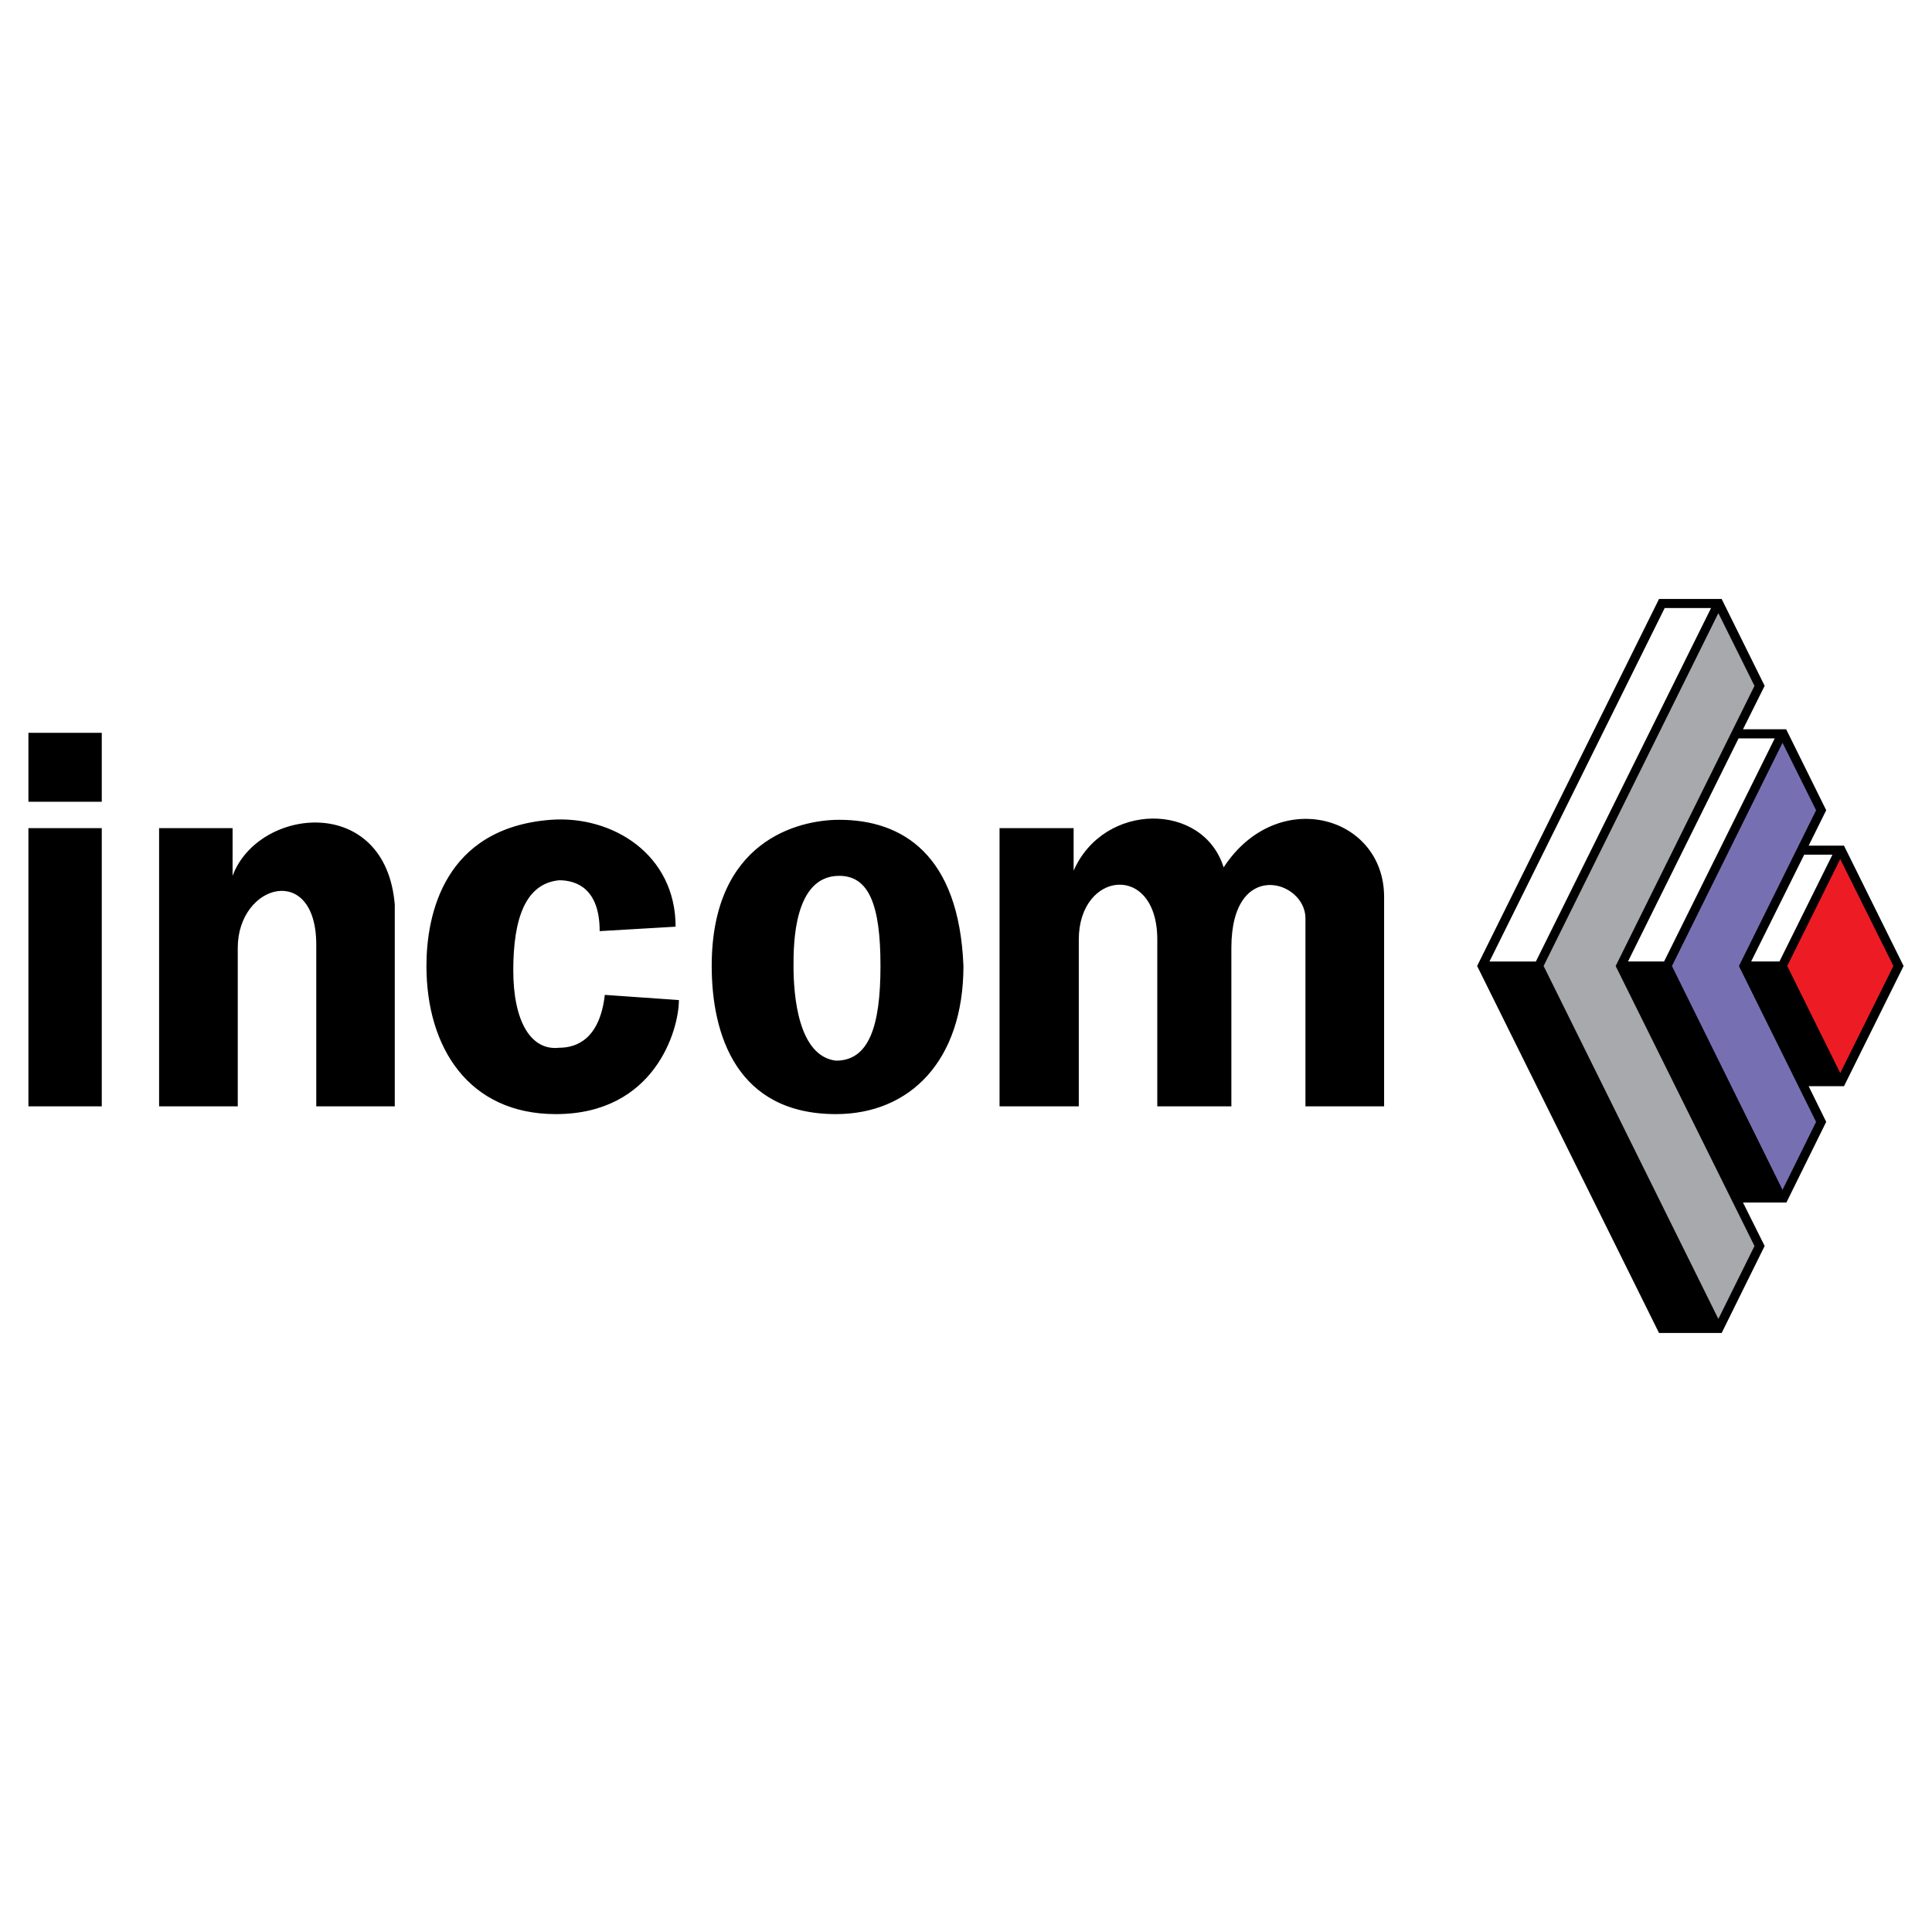 <?xml version="1.0" encoding="utf-8"?>
<!-- Generator: Adobe Illustrator 13.0.0, SVG Export Plug-In . SVG Version: 6.00 Build 14948)  -->
<!DOCTYPE svg PUBLIC "-//W3C//DTD SVG 1.0//EN" "http://www.w3.org/TR/2001/REC-SVG-20010904/DTD/svg10.dtd">
<svg version="1.0" id="Layer_1" xmlns="http://www.w3.org/2000/svg" xmlns:xlink="http://www.w3.org/1999/xlink" x="0px" y="0px"
	 width="192.756px" height="192.756px" viewBox="0 0 192.756 192.756" enable-background="new 0 0 192.756 192.756"
	 xml:space="preserve">
<g>
	<polygon fill-rule="evenodd" clip-rule="evenodd" fill="#FFFFFF" points="0,0 192.756,0 192.756,192.756 0,192.756 0,0 	"/>
	<polygon fill-rule="evenodd" clip-rule="evenodd" points="176.059,68.426 173.9,72.758 178.205,72.758 182.201,80.837 
		180.449,84.371 183.975,84.371 189.922,96.377 183.975,108.371 180.449,108.371 182.201,111.928 178.227,119.979 173.9,119.979 
		176.059,124.311 171.771,132.992 165.521,132.992 147.373,96.377 165.521,59.762 171.771,59.762 176.059,68.426 	"/>
	<polygon fill-rule="evenodd" clip-rule="evenodd" fill="#A7A9AC" points="175.045,124.314 171.441,131.59 154.006,96.376 
		171.441,61.172 175.045,68.43 161.195,96.381 175.045,124.314 	"/>
	<polygon fill-rule="evenodd" clip-rule="evenodd" fill="#FFFFFF" points="170.713,60.664 166.086,60.664 148.604,95.932 
		153.234,95.932 170.713,60.664 	"/>
	<polygon fill-rule="evenodd" clip-rule="evenodd" fill="#7670B3" points="181.191,80.84 173.492,96.381 181.191,111.932 
		177.842,118.707 166.811,96.381 177.842,74.109 181.191,80.84 	"/>
	<polygon fill-rule="evenodd" clip-rule="evenodd" fill="#ED1C24" points="183.6,107.059 178.311,96.376 183.6,85.708 
		188.906,96.376 183.6,107.059 	"/>
	<polygon fill-rule="evenodd" clip-rule="evenodd" fill="#FFFFFF" points="180.006,85.272 182.824,85.272 177.535,95.928 
		174.713,95.928 180.006,85.272 	"/>
	<polygon fill-rule="evenodd" clip-rule="evenodd" fill="#FFFFFF" points="177.066,73.669 173.457,73.669 162.424,95.928 
		166.025,95.928 177.066,73.669 	"/>
	<path fill-rule="evenodd" clip-rule="evenodd" d="M2.835,82.621h7.319v27.76H2.835V82.621L2.835,82.621z M2.835,73.115h7.319v6.876
		H2.835V73.115L2.835,73.115z M15.872,82.621h7.333v4.76c2.559-6.876,15.281-8.234,16.182,2.887v20.112h-7.833V94.257
		c0-8.234-7.833-6.104-7.833,0.314v15.81h-7.848V82.621L15.872,82.621z M60.343,99.26l7.391,0.516
		c0,2.959-2.388,11.379-12.279,11.379c-8.677,0-12.909-6.619-12.909-14.782c0-5.075,1.73-13.751,12.394-14.581
		c6.175-0.457,12.465,3.459,12.465,10.664l-7.576,0.443c0-4.246-2.316-5.075-4.045-5.075c-3.345,0.329-4.574,3.788-4.574,8.991
		c0,5.075,1.744,8.034,4.574,7.72C57.512,104.535,59.828,103.691,60.343,99.26L60.343,99.26z M87.846,96.373
		c0-6.104-1.158-8.991-4.117-8.991c-4.56,0-4.56,6.875-4.56,8.991c0,2.887,0.443,8.991,4.231,9.45
		C86.688,105.822,87.846,102.404,87.846,96.373L87.846,96.373z M71.007,96.373c0-12.465,8.605-14.581,12.722-14.581
		c6.29,0,11.95,3.459,12.394,14.581c0,9.45-5.332,14.782-12.722,14.782C73.508,111.154,71.007,103.248,71.007,96.373L71.007,96.373z
		 M99.725,82.621h7.391v4.246c3.016-6.876,12.922-6.876,14.967-0.329c5.332-8.162,16.01-5.203,16.01,2.959v20.884h-7.848V91.612
		c0-3.788-7.391-6.032-7.391,2.959v15.81h-7.391V93.742c0-7.719-7.832-6.875-7.832,0v16.639h-7.906V82.621L99.725,82.621z"/>
</g>
</svg>
